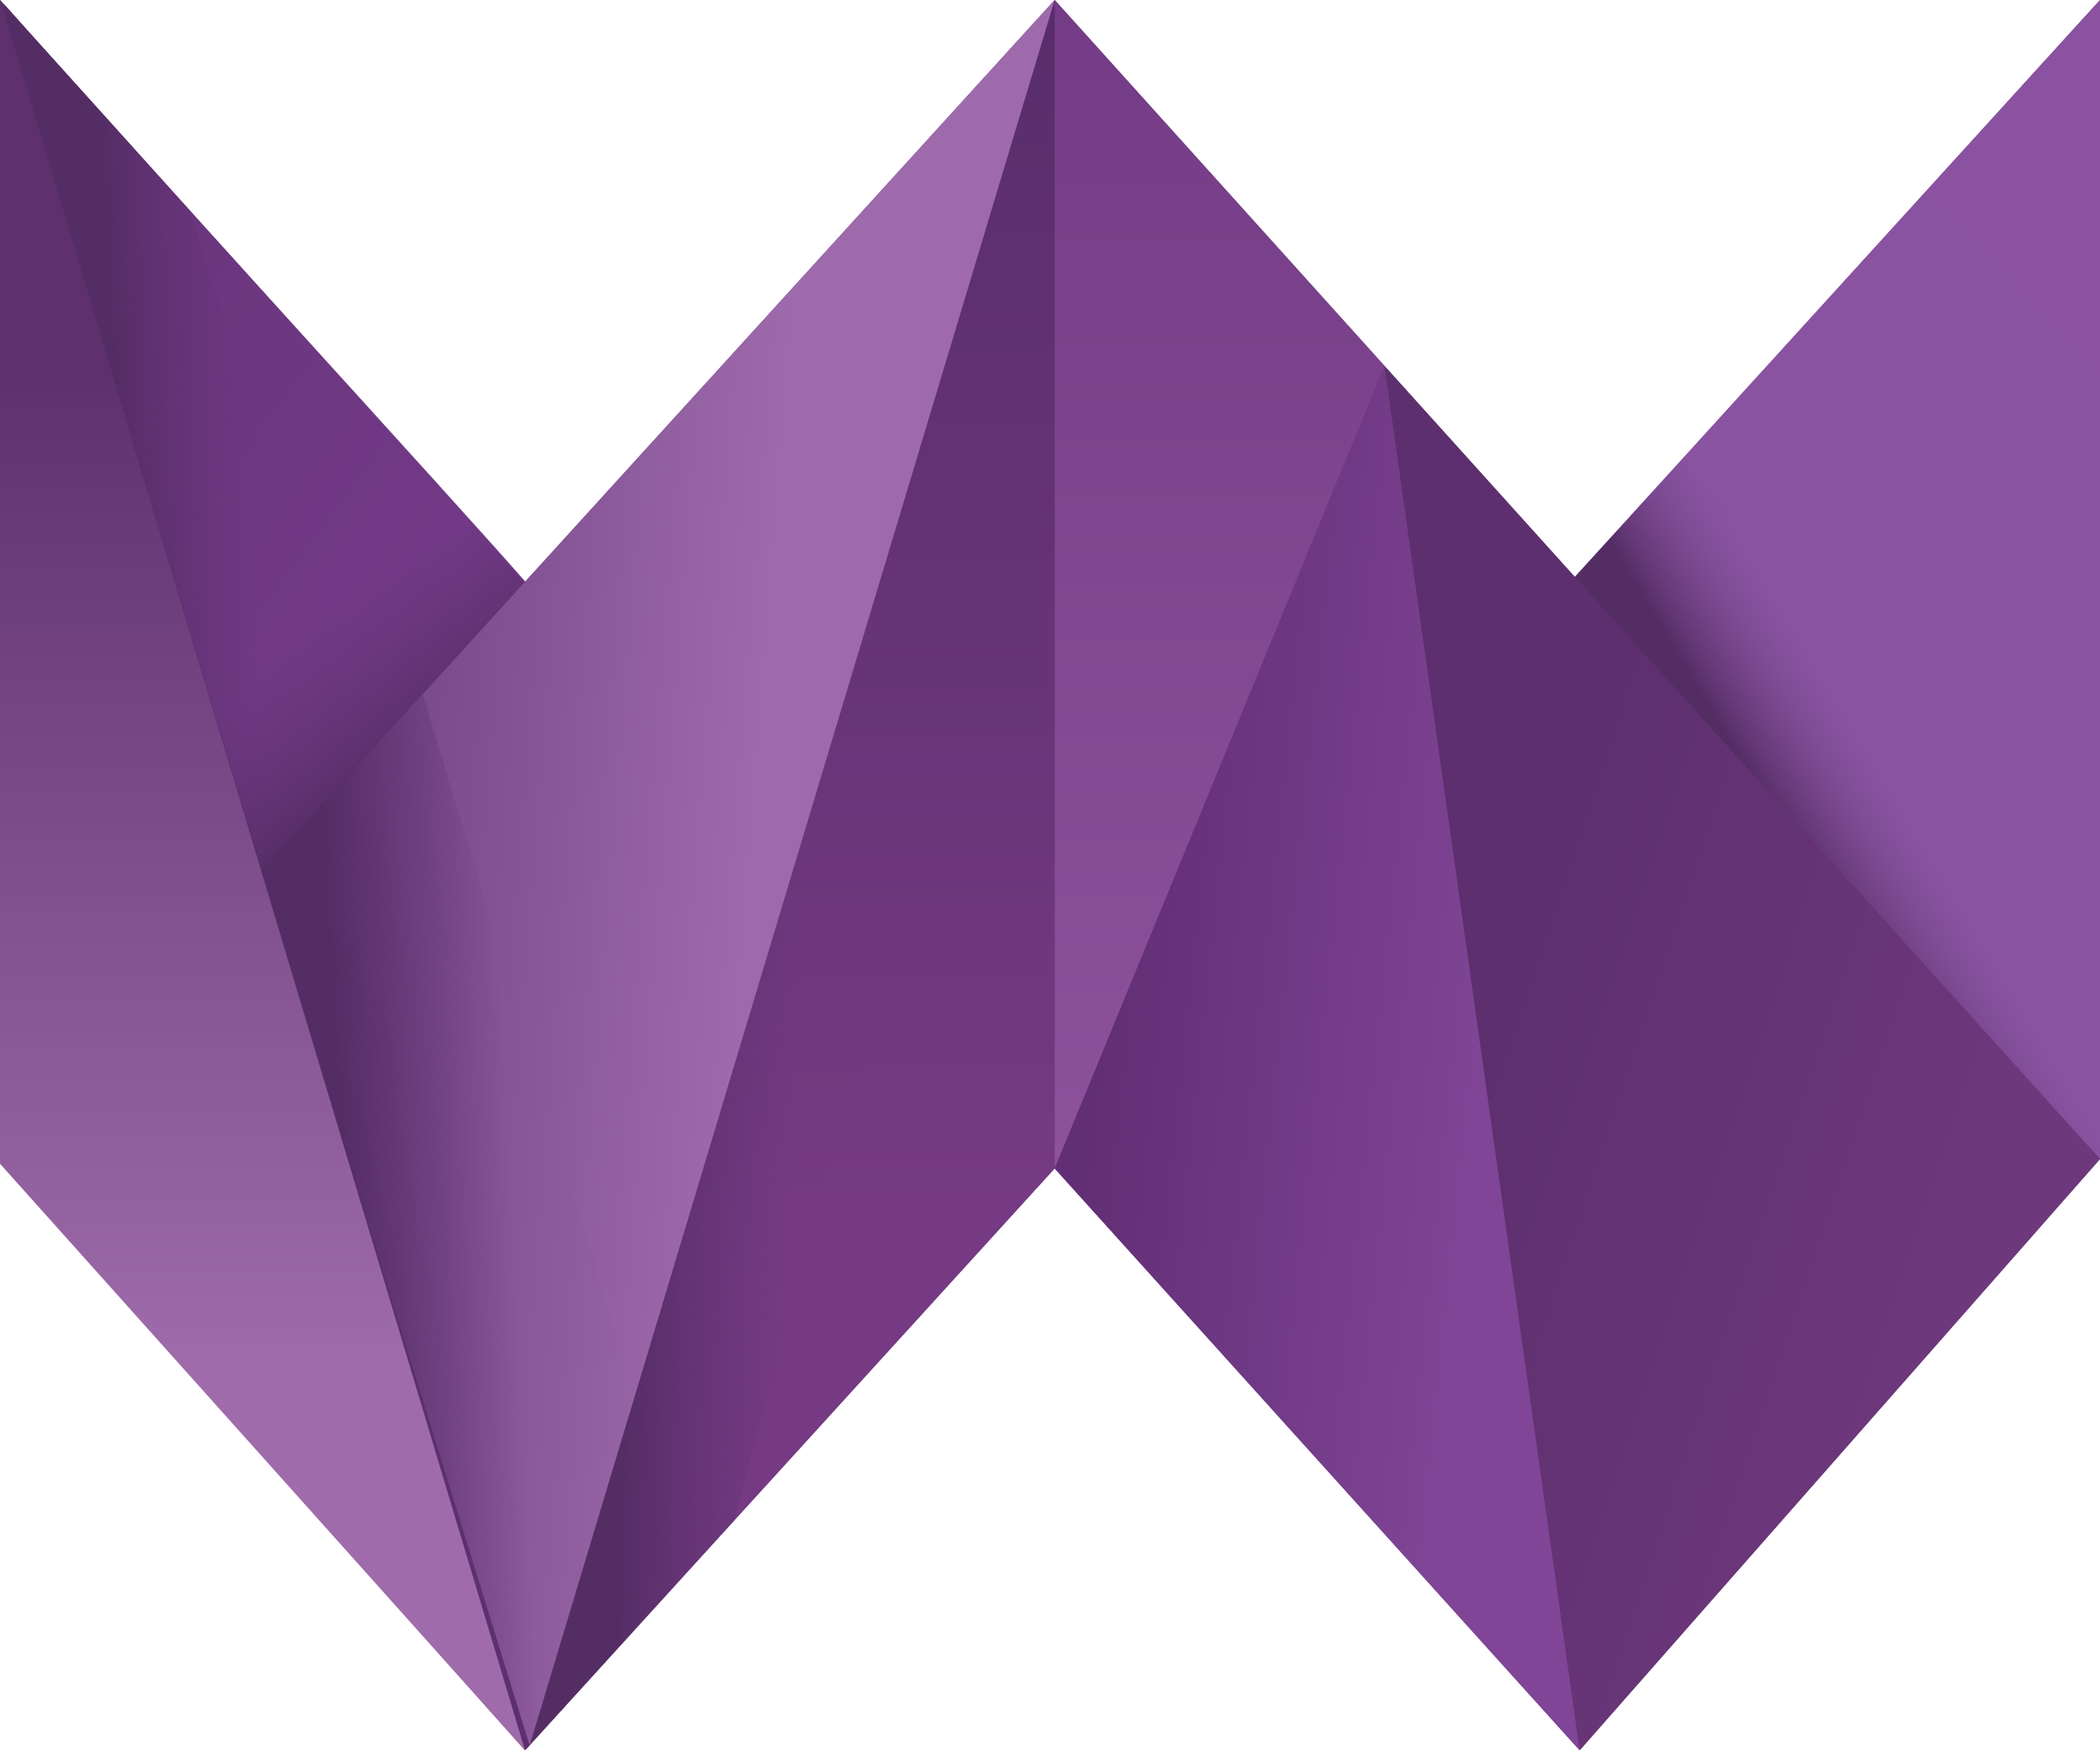 <svg xmlns="http://www.w3.org/2000/svg" width="60" height="50" fill="none"><path fill="#5C2F6F" d="M0 33.11V0l15 16.622L30.133 0 45 16.488 60 0v33.11L45.133 50l-15-16.622L15 50 0 33.11Z"/><path fill="url(#a)" d="M7.566 25.067c1.593-1.742 6.637-7.239 7.567-8.31C13.274 14.61 3.186 3.618.133.133.133.67 6.77 22.52 7.566 25.067Z"/><path fill="url(#b)" d="m0 0 5.442 6.032 5.974 19.303-5.708 1.743L0 0Z"/><path fill="url(#c)" d="M7.434 27.346 5.31 19.973l8.23-4.96 3.186 3.62-9.292 8.713Z"/><path fill="url(#d)" d="M44.867 16.622 60 33.11V0L44.867 16.622Z"/><path fill="url(#e)" d="m44.867 16.622 3.186-3.485L60 26.542v6.568L44.867 16.622Z"/><path fill="url(#f)" d="M45.133 50 60 33.11 39.557 10.456 45.132 50Z"/><path fill="url(#g)" d="m30.133 33.378 15 16.622-5.575-39.544-9.425 22.922Z"/><path fill="url(#h)" d="m15 50 15.133-16.622V0L15 50Z"/><path fill="url(#i)" d="m15 50 5.973-6.568 9.16-33.646V0L15 50Z"/><path fill="url(#j)" d="m30.133 33.378 9.425-22.922L30.133 0v33.378Z"/><path fill="url(#k)" d="M7.434 24.933c.53 1.743 7.699 24.933 7.699 24.933L30.133 0l-22.7 24.933Z"/><path fill="url(#l)" d="m6.77 25.603 5.31-5.764 7.566 25.067L15 50 6.77 25.603Z"/><path fill="url(#m)" d="M0 33.244 15 50 0 0v33.244Z"/><defs><linearGradient id="a" x1="-3.268" x2="11.041" y1="9.334" y2="20.025" gradientUnits="userSpaceOnUse"><stop stop-color="#68347B"/><stop offset="1" stop-color="#733A87"/></linearGradient><linearGradient id="b" x1="6.813" x2="3.148" y1="8.029" y2="8.23" gradientUnits="userSpaceOnUse"><stop stop-color="#633375" stop-opacity=".01"/><stop offset="1" stop-color="#552D65"/></linearGradient><linearGradient id="c" x1="7.063" x2="9.892" y1="19.577" y2="23.073" gradientUnits="userSpaceOnUse"><stop stop-color="#633375" stop-opacity=".01"/><stop offset="1" stop-color="#552D65"/></linearGradient><linearGradient id="d" x1="52.053" x2="36.995" y1="-5.017" y2="9.488" gradientUnits="userSpaceOnUse"><stop stop-color="#8A52A1"/><stop offset="1" stop-color="#8A54A2"/></linearGradient><linearGradient id="e" x1="53.522" x2="50.374" y1="20.874" y2="22.764" gradientUnits="userSpaceOnUse"><stop stop-color="#8A53A0" stop-opacity=".1"/><stop offset="1" stop-color="#552D65"/></linearGradient><linearGradient id="f" x1="38.875" x2="53.267" y1="40.029" y2="44.796" gradientUnits="userSpaceOnUse"><stop stop-color="#5D2F6E"/><stop offset="1" stop-color="#6E387C"/></linearGradient><linearGradient id="g" x1="30.666" x2="41.765" y1="36.502" y2="37.661" gradientUnits="userSpaceOnUse"><stop stop-color="#622E75"/><stop offset="1" stop-color="#804596"/></linearGradient><linearGradient id="h" x1="17.345" x2="17.345" y1=".021" y2="34.63" gradientUnits="userSpaceOnUse"><stop stop-color="#582D6A"/><stop offset="1" stop-color="#753A83"/></linearGradient><linearGradient id="i" x1="23.189" x2="18.575" y1="17.547" y2="17.404" gradientUnits="userSpaceOnUse"><stop stop-color="#633375" stop-opacity=".01"/><stop offset="1" stop-color="#552D65"/></linearGradient><linearGradient id="j" x1="30.119" x2="30.119" y1=".052" y2="33.391" gradientUnits="userSpaceOnUse"><stop stop-color="#743B86"/><stop offset="1" stop-color="#8D529C"/></linearGradient><linearGradient id="k" x1="6.087" x2="20.552" y1="34.682" y2="35.823" gradientUnits="userSpaceOnUse"><stop stop-color="#673A7B"/><stop offset="1" stop-color="#9F6AAC"/></linearGradient><linearGradient id="l" x1="14.312" x2="9.576" y1="29.073" y2="29.34" gradientUnits="userSpaceOnUse"><stop stop-color="#633375" stop-opacity=".01"/><stop offset="1" stop-color="#552D65"/></linearGradient><linearGradient id="m" x1="3.258" x2="3.258" y1="10.52" y2="39.035" gradientUnits="userSpaceOnUse"><stop stop-color="#5E316E"/><stop offset="1" stop-color="#9F6BAA"/></linearGradient></defs></svg>